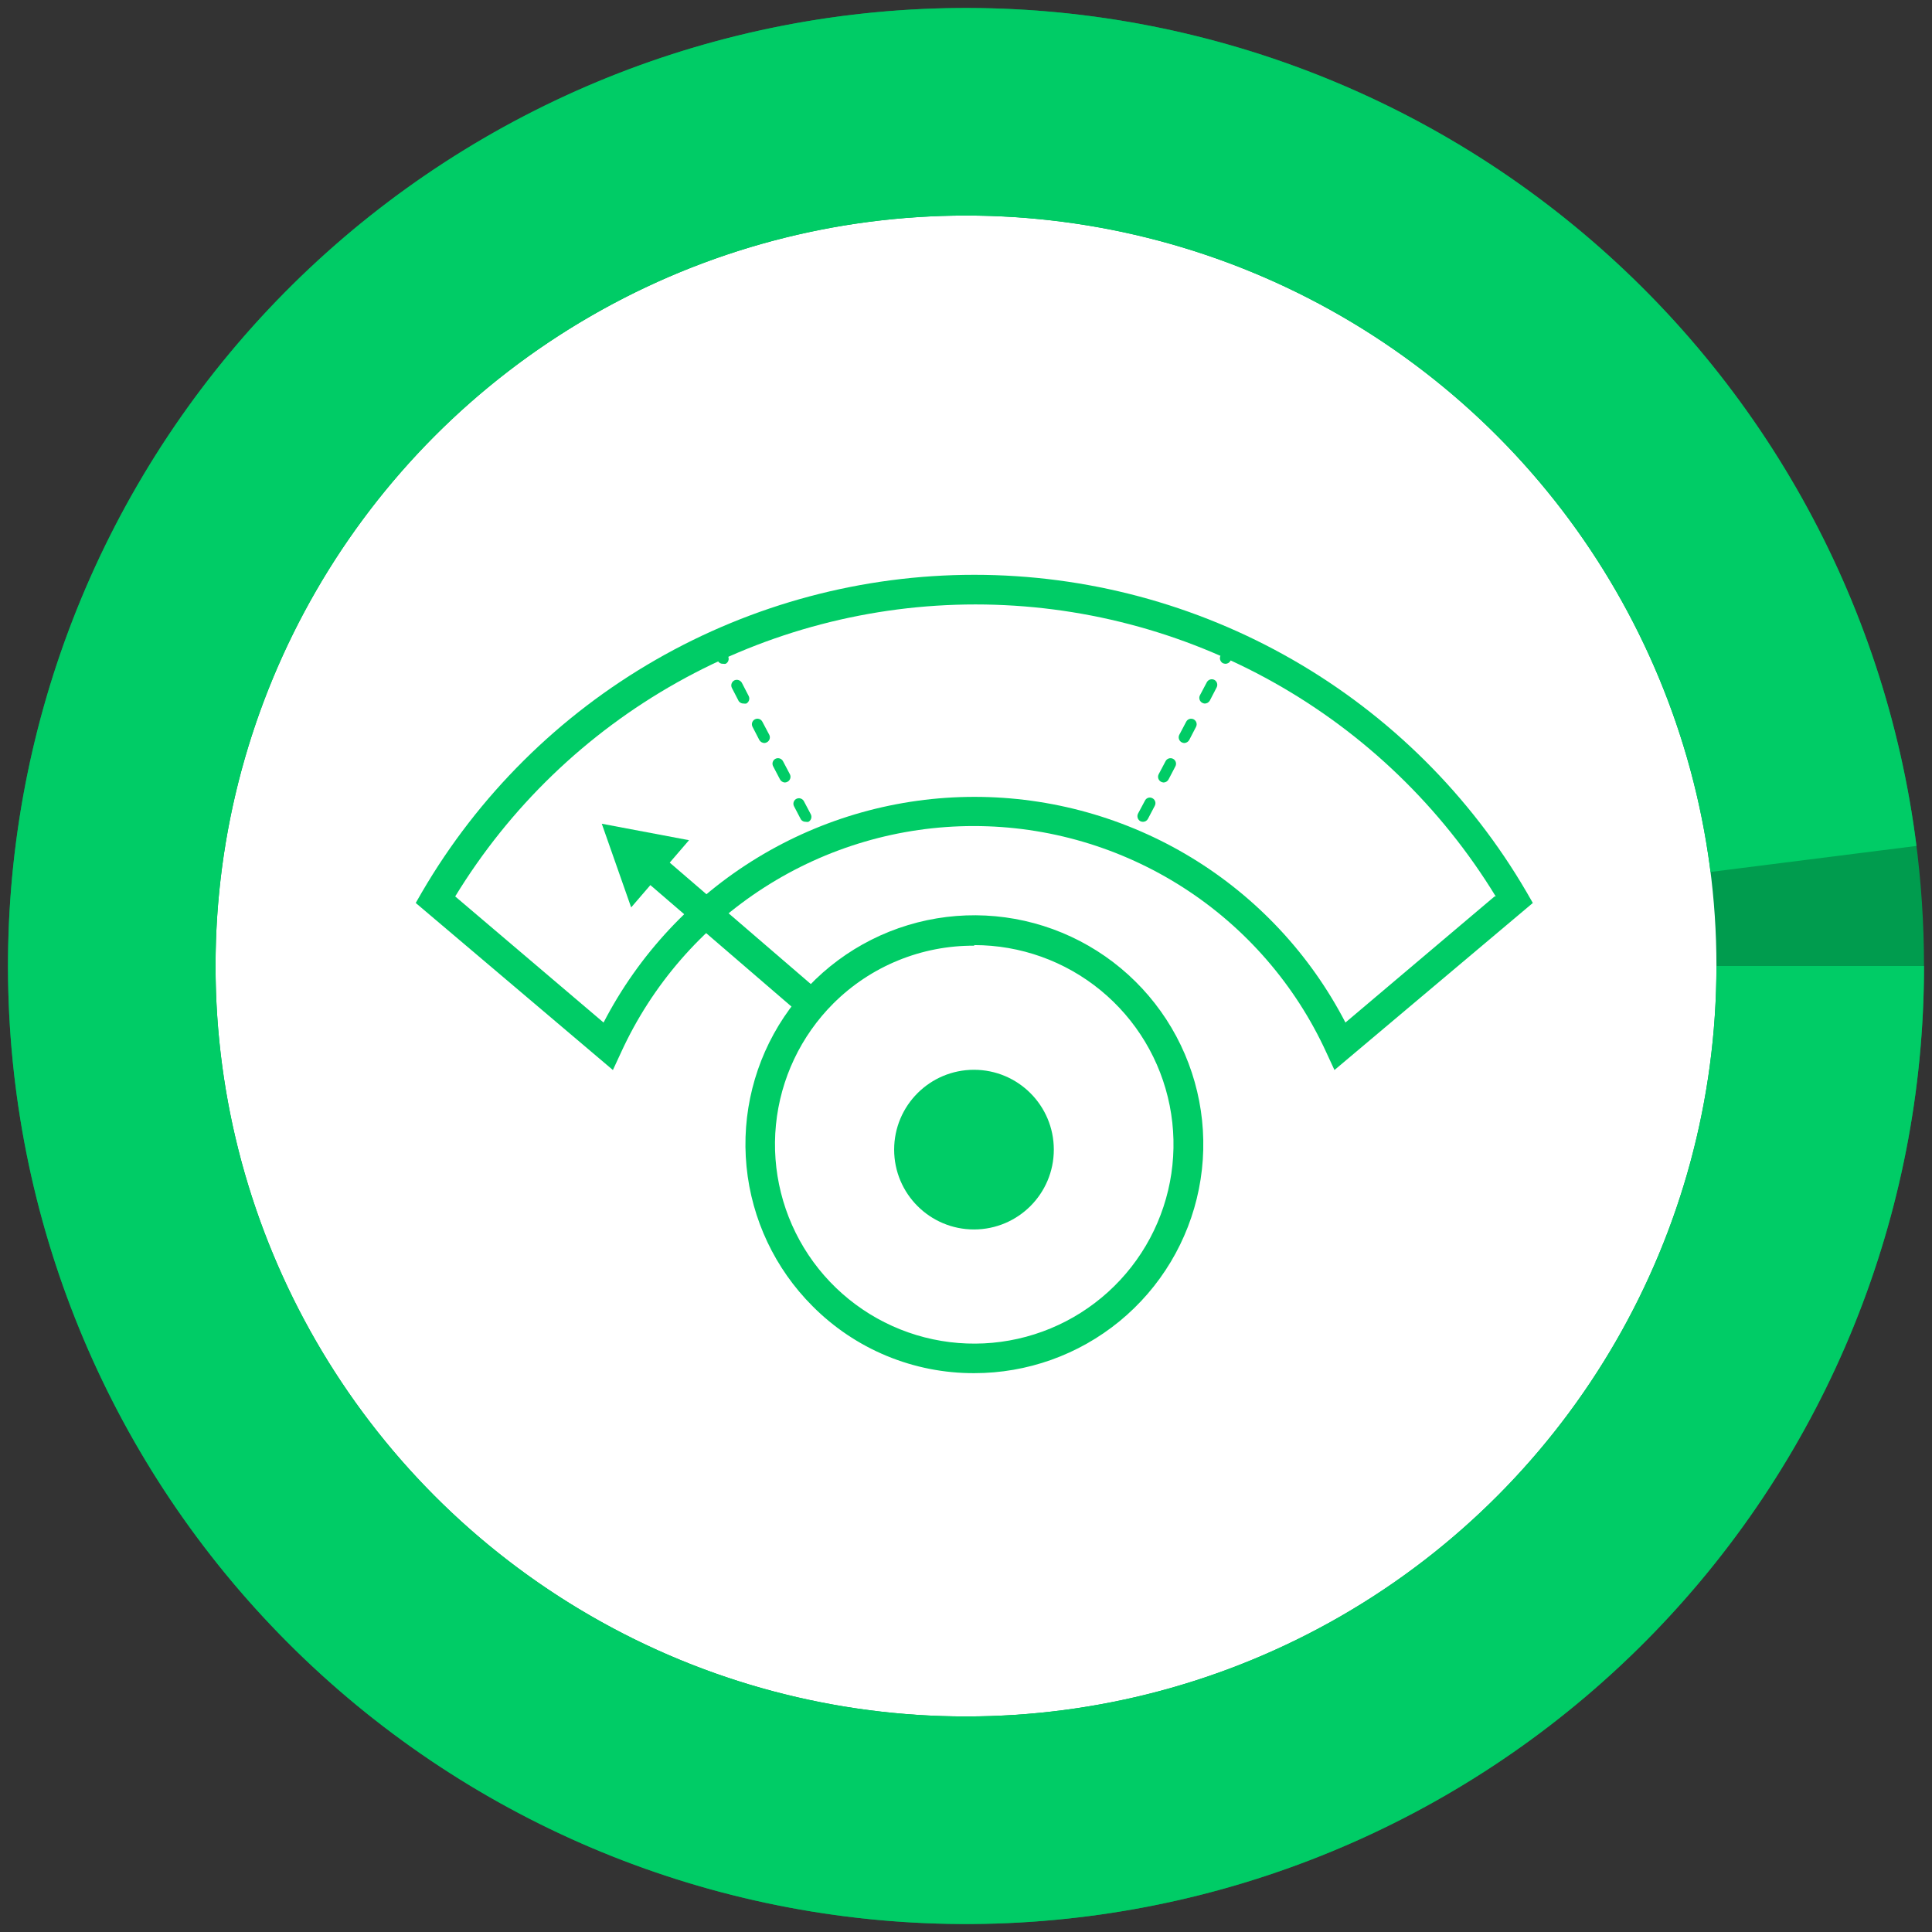 <svg width="121" height="121" viewBox="0 0 121 121" fill="none" xmlns="http://www.w3.org/2000/svg">
<rect x="0" y="0" width="121" height="121" fill="#333333" stroke="none"/>
<circle cx="60.5" cy="60.5" r="53.5" fill="white" stroke="#009C4E" stroke-width="13"/>
<path d="M114 60.5C114 74.398 108.592 87.751 98.92 97.731C89.248 107.712 76.072 113.537 62.181 113.974C48.289 114.41 34.773 109.424 24.494 100.07C14.214 90.717 7.978 77.73 7.106 63.859C6.233 49.989 10.792 36.323 19.818 25.755C28.844 15.187 41.629 8.546 55.465 7.238C69.302 5.93 83.104 10.057 93.95 18.747C104.797 27.437 111.836 40.006 113.578 53.795" stroke="#00CC66" stroke-width="13"/>
<path d="M38.386 67.015L38.898 65.909C40.835 61.68 43.946 58.096 47.861 55.584C51.775 53.071 56.329 51.735 60.981 51.735C65.633 51.735 70.187 53.071 74.102 55.584C78.016 58.096 81.127 61.68 83.065 65.909L83.576 67.015L96 56.552L95.61 55.873C92.084 49.826 87.035 44.809 80.965 41.322C74.896 37.835 68.018 36 61.018 36C54.019 36 47.141 37.835 41.071 41.322C35.002 44.809 29.953 49.826 26.427 55.873L26.037 56.552L38.386 67.015ZM93.603 56.143L84.264 64.041C82.059 59.782 78.726 56.211 74.629 53.718C70.532 51.225 65.828 49.907 61.032 49.907C56.236 49.907 51.533 51.225 47.436 53.718C43.338 56.211 40.005 59.782 37.801 64.041L28.509 56.143C31.917 50.558 36.704 45.943 42.41 42.74C48.116 39.538 54.55 37.856 61.093 37.856C67.636 37.856 74.069 39.538 79.775 42.74C85.481 45.943 90.268 50.558 93.677 56.143H93.603Z" fill="#00CC66"/>
<path d="M61.014 86C64.331 86.002 67.547 84.854 70.113 82.751C72.679 80.648 74.436 77.72 75.086 74.467C75.735 71.213 75.235 67.835 73.673 64.909C72.11 61.982 69.581 59.688 66.517 58.417C63.452 57.146 60.041 56.977 56.866 57.939C53.691 58.901 50.948 60.935 49.104 63.693C47.26 66.451 46.43 69.763 46.755 73.065C47.08 76.367 48.539 79.454 50.885 81.8C52.211 83.136 53.789 84.196 55.528 84.917C57.266 85.638 59.131 86.006 61.014 86ZM61.014 59.191C63.901 59.19 66.7 60.191 68.932 62.023C71.165 63.854 72.693 66.403 73.256 69.235C73.82 72.067 73.384 75.007 72.023 77.554C70.662 80.1 68.459 82.096 65.791 83.201C63.123 84.306 60.155 84.451 57.392 83.613C54.629 82.774 52.242 81.003 50.638 78.602C49.035 76.201 48.313 73.317 48.597 70.444C48.881 67.57 50.153 64.884 52.195 62.843C53.354 61.688 54.729 60.774 56.243 60.154C57.757 59.533 59.378 59.219 61.014 59.228V59.191Z" fill="#00CC66"/>
<path d="M41.328 53.495L51.618 62.351L50.405 63.76L40.116 54.903L41.328 53.495Z" fill="#00CC66"/>
<path d="M39.529 56.831L37.689 51.59L43.153 52.621L39.529 56.831Z" fill="#00CC66"/>
<path d="M71.588 51.47C71.651 51.469 71.713 51.452 71.767 51.419C71.821 51.386 71.865 51.34 71.895 51.284L72.323 50.466C72.345 50.426 72.359 50.381 72.363 50.335C72.368 50.289 72.363 50.242 72.349 50.198C72.335 50.153 72.313 50.112 72.283 50.077C72.252 50.042 72.215 50.013 72.174 49.992C72.134 49.97 72.09 49.956 72.044 49.952C71.999 49.947 71.953 49.952 71.909 49.966C71.866 49.98 71.826 50.003 71.791 50.033C71.757 50.063 71.729 50.1 71.709 50.141L71.272 50.959C71.232 51.042 71.225 51.137 71.253 51.225C71.28 51.313 71.341 51.388 71.421 51.433C71.473 51.458 71.531 51.471 71.588 51.47ZM72.88 49.007C72.944 49.005 73.006 48.985 73.06 48.951C73.113 48.917 73.157 48.869 73.187 48.812L73.614 47.995C73.635 47.954 73.649 47.91 73.653 47.865C73.657 47.819 73.653 47.774 73.639 47.73C73.612 47.642 73.551 47.568 73.47 47.525C73.389 47.482 73.294 47.473 73.206 47.5C73.118 47.527 73.044 47.588 73.001 47.669L72.564 48.496C72.524 48.578 72.518 48.672 72.545 48.758C72.573 48.845 72.633 48.917 72.713 48.961C72.764 48.989 72.821 49.005 72.88 49.007ZM74.162 46.536C74.227 46.535 74.29 46.517 74.345 46.484C74.4 46.452 74.446 46.405 74.478 46.35L74.906 45.523C74.927 45.483 74.94 45.438 74.945 45.393C74.949 45.348 74.944 45.302 74.931 45.258C74.904 45.17 74.843 45.097 74.762 45.053C74.68 45.01 74.585 45.001 74.497 45.028C74.409 45.055 74.336 45.116 74.293 45.197L73.856 46.025C73.816 46.106 73.809 46.2 73.837 46.287C73.865 46.373 73.925 46.446 74.004 46.489C74.053 46.516 74.107 46.532 74.162 46.536ZM75.454 44.064C75.518 44.063 75.581 44.045 75.636 44.013C75.692 43.98 75.738 43.934 75.77 43.878L76.198 43.051C76.24 42.968 76.248 42.872 76.221 42.783C76.193 42.695 76.131 42.62 76.049 42.577C75.967 42.537 75.873 42.531 75.787 42.558C75.7 42.586 75.628 42.646 75.584 42.726L75.147 43.553C75.108 43.634 75.101 43.728 75.129 43.815C75.156 43.901 75.216 43.974 75.296 44.017C75.345 44.044 75.399 44.06 75.454 44.064ZM76.746 41.573C76.81 41.574 76.874 41.557 76.93 41.525C76.985 41.492 77.031 41.444 77.062 41.388L77.489 40.56C77.532 40.478 77.54 40.382 77.512 40.293C77.484 40.204 77.423 40.13 77.34 40.087C77.259 40.047 77.165 40.04 77.078 40.068C76.992 40.096 76.919 40.156 76.876 40.235L76.439 41.062C76.399 41.145 76.392 41.241 76.419 41.329C76.447 41.417 76.507 41.491 76.588 41.536C76.638 41.556 76.692 41.569 76.746 41.573Z" fill="#00CC66"/>
<path d="M50.467 51.469C50.522 51.482 50.579 51.482 50.634 51.469C50.714 51.425 50.774 51.353 50.802 51.267C50.829 51.18 50.822 51.086 50.783 51.004L50.346 50.177C50.303 50.097 50.23 50.038 50.144 50.01C50.057 49.982 49.963 49.989 49.881 50.029C49.84 50.049 49.803 50.078 49.773 50.113C49.742 50.149 49.72 50.19 49.706 50.234C49.692 50.278 49.687 50.325 49.692 50.371C49.696 50.417 49.71 50.462 49.733 50.503L50.16 51.32C50.195 51.369 50.241 51.408 50.294 51.434C50.348 51.46 50.407 51.472 50.467 51.469ZM49.157 49.007C49.215 49.004 49.272 48.988 49.324 48.96C49.404 48.917 49.464 48.844 49.491 48.758C49.519 48.671 49.512 48.577 49.472 48.495L49.036 47.668C48.992 47.589 48.92 47.529 48.833 47.501C48.747 47.473 48.653 47.48 48.571 47.52C48.53 47.54 48.493 47.569 48.462 47.604C48.432 47.64 48.41 47.681 48.396 47.725C48.382 47.769 48.377 47.816 48.382 47.862C48.386 47.908 48.4 47.953 48.422 47.994L48.85 48.811C48.879 48.868 48.923 48.916 48.977 48.95C49.031 48.984 49.093 49.004 49.157 49.007ZM47.874 46.535C47.93 46.531 47.983 46.515 48.032 46.488C48.112 46.445 48.172 46.372 48.2 46.286C48.227 46.199 48.221 46.105 48.181 46.024L47.744 45.197C47.701 45.115 47.627 45.054 47.539 45.027C47.451 45 47.356 45.009 47.275 45.053C47.194 45.096 47.133 45.169 47.106 45.257C47.079 45.345 47.088 45.441 47.131 45.522L47.558 46.349C47.59 46.404 47.636 46.451 47.692 46.483C47.747 46.516 47.81 46.534 47.874 46.535ZM46.583 44.063C46.635 44.071 46.688 44.071 46.74 44.063C46.823 44.019 46.884 43.945 46.912 43.856C46.94 43.768 46.932 43.672 46.889 43.589L46.462 42.762C46.416 42.681 46.342 42.621 46.254 42.594C46.166 42.566 46.071 42.573 45.988 42.613C45.906 42.657 45.844 42.731 45.816 42.82C45.788 42.908 45.797 43.005 45.839 43.087L46.267 43.914C46.303 43.963 46.351 44.002 46.406 44.028C46.461 44.054 46.522 44.066 46.583 44.063ZM45.291 41.572C45.343 41.581 45.397 41.581 45.449 41.572C45.531 41.529 45.593 41.455 45.621 41.366C45.648 41.277 45.64 41.181 45.597 41.099L45.17 40.272C45.152 40.225 45.124 40.184 45.089 40.149C45.053 40.115 45.011 40.088 44.965 40.071C44.919 40.053 44.869 40.046 44.82 40.049C44.77 40.052 44.722 40.066 44.678 40.089C44.635 40.112 44.596 40.144 44.565 40.182C44.535 40.221 44.512 40.266 44.5 40.314C44.488 40.361 44.485 40.411 44.494 40.46C44.502 40.509 44.52 40.556 44.547 40.597L44.975 41.424C45.01 41.474 45.058 41.514 45.113 41.54C45.169 41.566 45.23 41.577 45.291 41.572Z" fill="#00CC66"/>
<circle cx="61" cy="72" r="5" fill="#00CC66"/>
</svg>
